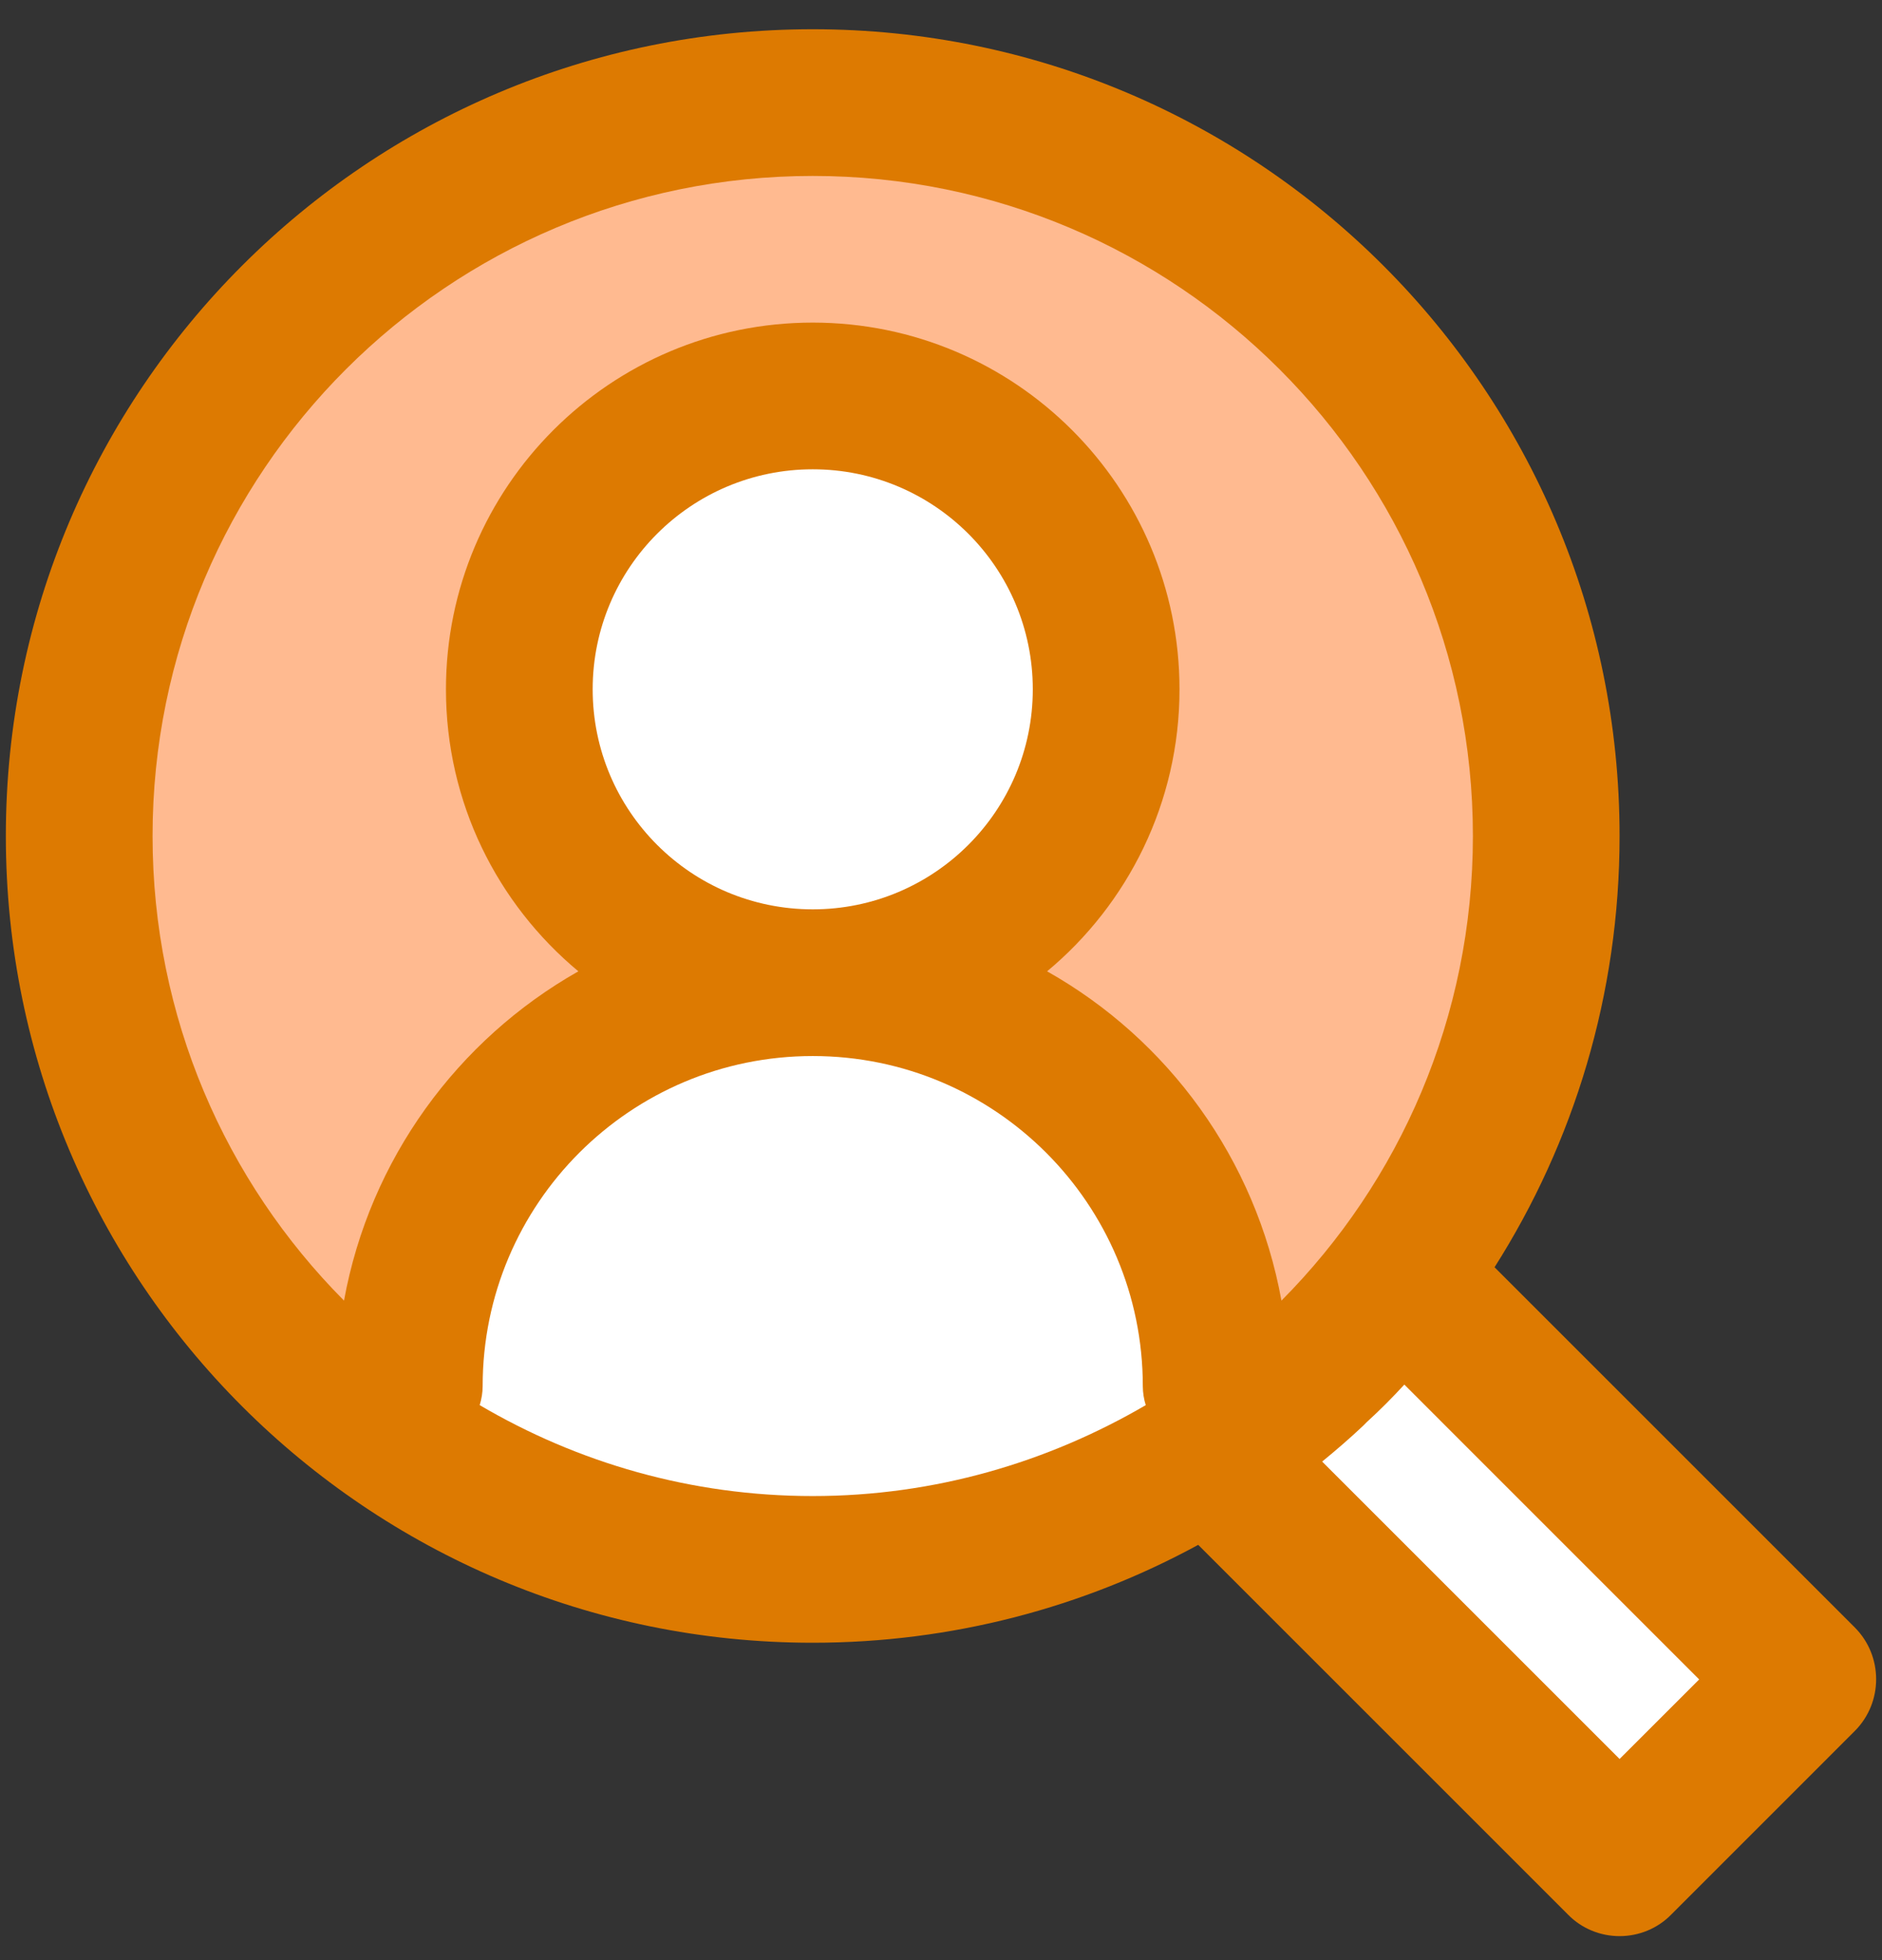<svg width="48" height="50" viewBox="0 0 48 50" fill="none" xmlns="http://www.w3.org/2000/svg">
<rect x="0" y="0" width="48" height="50" fill="#333333" stroke="none"/>
<g id="Group 1321314936">
<path id="Vector" d="M20.729 26.938C16.079 26.938 12.31 30.707 12.31 35.356C12.31 35.525 12.282 35.693 12.235 35.843C14.732 37.302 17.623 38.162 20.729 38.162C23.834 38.162 26.724 37.311 29.222 35.843C29.175 35.684 29.147 35.525 29.147 35.356C29.147 30.707 25.378 26.938 20.729 26.938Z" fill="white"/>
<path id="Vector_2" d="M20.729 23.196C23.828 23.196 26.341 20.683 26.341 17.583C26.341 14.484 23.828 11.971 20.729 11.971C17.629 11.971 15.116 14.484 15.116 17.583C15.116 20.683 17.629 23.196 20.729 23.196Z" fill="white"/>
<path id="Vector_3" d="M14.751 24.777C12.693 23.065 11.374 20.474 11.374 17.584C11.374 12.42 15.565 8.229 20.729 8.229C25.892 8.229 30.083 12.42 30.083 17.584C30.083 20.474 28.773 23.056 26.706 24.777C29.793 26.526 32.028 29.576 32.683 33.177C35.704 30.137 37.566 25.946 37.566 21.325C37.566 12.027 30.026 4.488 20.729 4.488C11.431 4.488 3.891 12.027 3.891 21.325C3.891 25.946 5.753 30.137 8.774 33.177C9.429 29.566 11.664 26.517 14.751 24.777Z" fill="#FFBA90"/>
<path id="Vector_4" d="M47.303 41.511L38.118 32.326C40.138 29.145 41.307 25.375 41.307 21.325C41.307 9.96 32.094 0.746 20.729 0.746C9.363 0.746 0.149 9.96 0.149 21.325C0.149 32.69 9.363 41.904 20.729 41.904C24.292 41.904 27.641 40.997 30.56 39.407L39.989 48.836C40.335 49.191 40.812 49.388 41.307 49.388C41.803 49.388 42.28 49.191 42.626 48.836L47.303 44.158C48.033 43.429 48.033 42.241 47.303 41.511Z" fill="#DD7A01"/>
<path id="Vector_5" d="M3.891 21.325C3.891 12.027 11.431 4.488 20.729 4.488C30.026 4.488 37.566 12.027 37.566 21.325C37.566 25.946 35.704 30.137 32.683 33.177C32.028 29.566 29.793 26.517 26.706 24.777C28.764 23.065 30.083 20.474 30.083 17.584C30.083 12.42 25.892 8.229 20.729 8.229C15.565 8.229 11.374 12.42 11.374 17.584C11.374 20.474 12.684 23.056 14.751 24.777C11.664 26.526 9.429 29.576 8.774 33.177C5.753 30.137 3.891 25.946 3.891 21.325Z" fill="#FFBA90"/>
<path id="Vector_6" d="M20.729 23.196C23.828 23.196 26.341 20.683 26.341 17.583C26.341 14.484 23.828 11.971 20.729 11.971C17.629 11.971 15.116 14.484 15.116 17.583C15.116 20.683 17.629 23.196 20.729 23.196Z" fill="white"/>
<path id="Vector_7" d="M20.729 38.162C17.623 38.162 14.732 37.311 12.235 35.843C12.282 35.684 12.31 35.525 12.31 35.356C12.31 30.707 16.079 26.938 20.729 26.938C25.378 26.938 29.147 30.707 29.147 35.356C29.147 35.525 29.175 35.693 29.222 35.843C26.724 37.302 23.834 38.162 20.729 38.162Z" fill="white"/>
<path id="Vector_8" d="M41.307 44.869L33.721 37.283C34.077 36.993 34.423 36.685 34.769 36.367C34.797 36.338 34.825 36.31 34.853 36.282C35.181 35.974 35.508 35.646 35.817 35.319L43.337 42.84L41.307 44.869Z" fill="#DD7A01"/>
<path id="Vector_9" d="M35.817 35.319C35.508 35.656 35.19 35.974 34.853 36.282C34.825 36.31 34.797 36.338 34.769 36.367C34.432 36.685 34.086 36.984 33.721 37.283L41.307 44.869L43.337 42.84L35.817 35.319Z" fill="white"/>
</g>
</svg>

